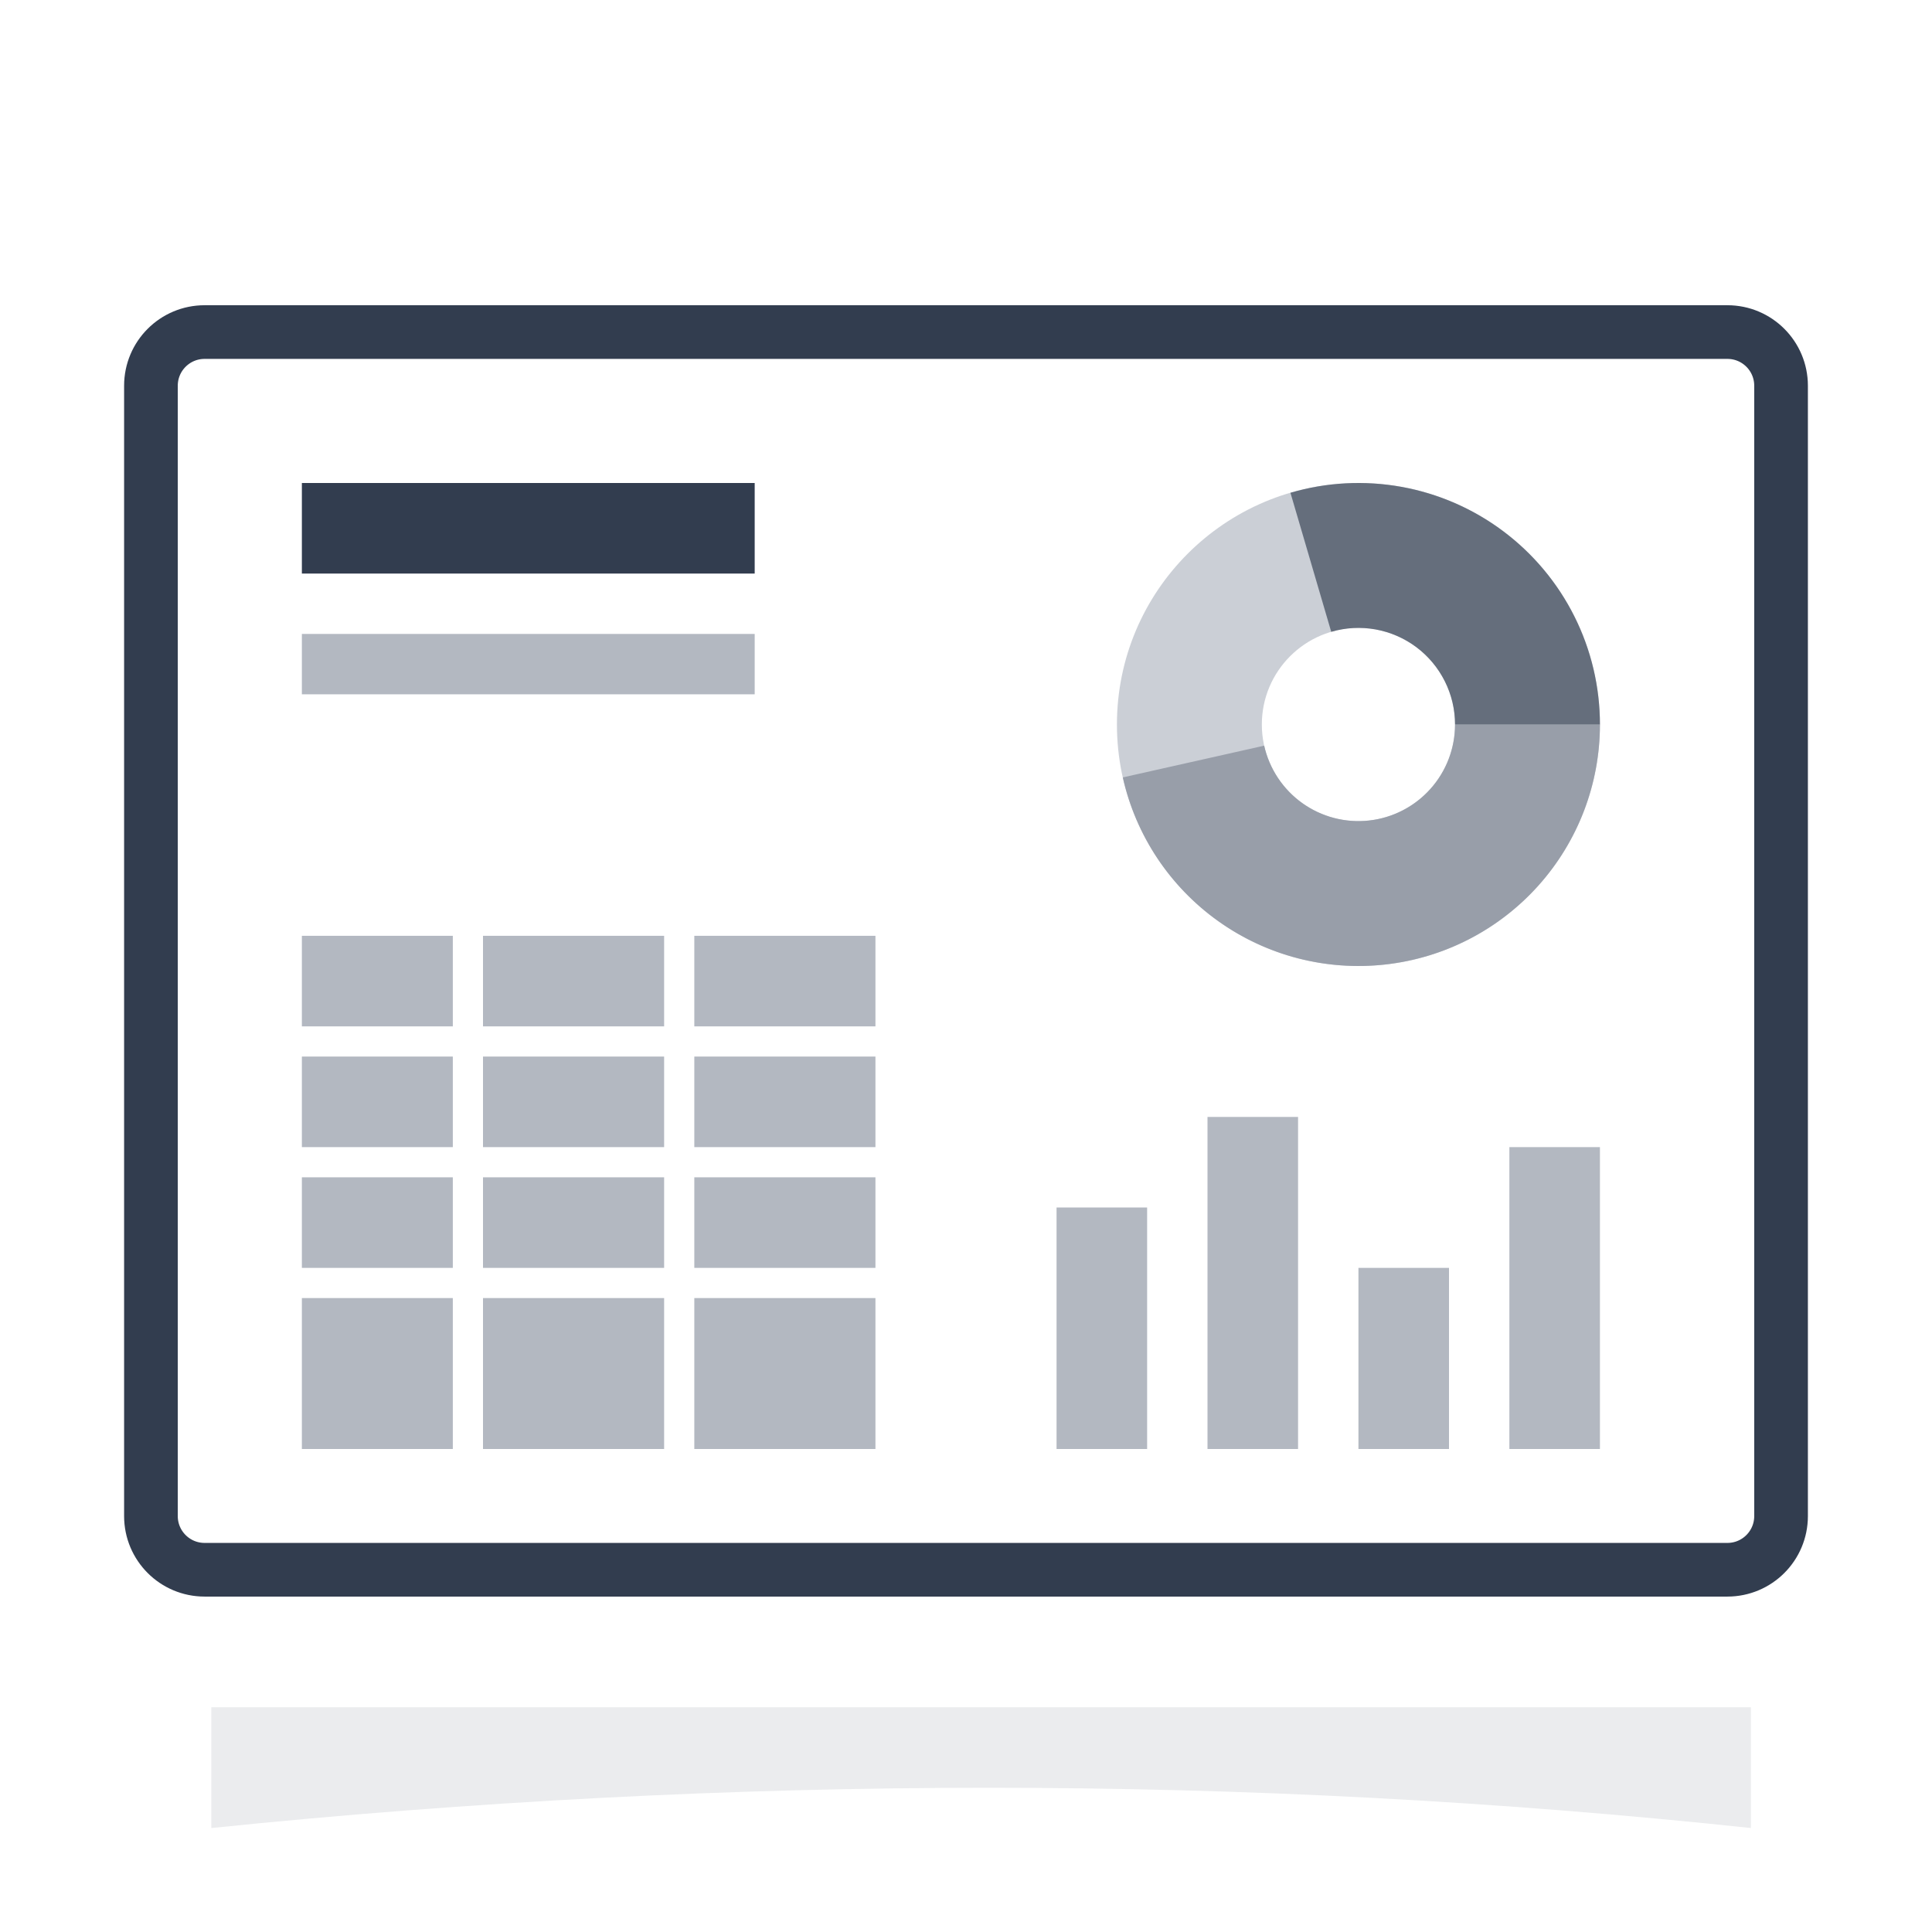 <svg width="72" height="72" viewBox="0 0 72 72" fill="none" xmlns="http://www.w3.org/2000/svg">
<g clip-path="url(#clip0_3935_2258)">
<g opacity="0.1" filter="url(#filter0_d_3935_2258)">
<path fill-rule="evenodd" clip-rule="evenodd" d="M7.875 59.625H65.25V64.125C55.875 63.125 46.406 62.625 36.844 62.625C27.281 62.625 17.625 63.125 7.875 64.125V59.625Z" fill="#323D4F"/>
</g>
<path d="M5.625 14.375C5.625 13.27 6.52 12.375 7.625 12.375H64.375C65.48 12.375 66.375 13.27 66.375 14.375V56.5C66.375 57.605 65.48 58.5 64.375 58.5H7.625C6.52 58.5 5.625 57.605 5.625 56.5V14.375Z" fill="white" stroke="#323D4F" stroke-width="2" stroke-linejoin="round"/>
<rect x="11.25" y="18" width="16.875" height="3.375" fill="#323D4F"/>
<rect x="11.25" y="23.625" width="16.875" height="2.25" fill="#B3B8C1"/>
<rect x="45" y="41.625" width="3.375" height="12.375" fill="#B3B8C1"/>
<rect x="50.625" y="47.25" width="3.375" height="6.75" fill="#B3B8C1"/>
<rect x="39.375" y="45" width="3.375" height="9" fill="#B3B8C1"/>
<rect x="56.25" y="42.75" width="3.375" height="11.25" fill="#B3B8C1"/>
<path fill-rule="evenodd" clip-rule="evenodd" d="M24.75 34.875H18V38.25H24.75V34.875ZM25.875 34.875V38.25H32.625V34.875H25.875ZM24.75 39.375H18V42.75H24.75V39.375ZM25.875 42.75V39.375H32.625V42.75H25.875ZM24.75 43.875H18V47.25H24.75V43.875ZM25.875 47.25V43.875H32.625V47.25H25.875ZM24.75 48.375H18V54H24.75V48.375ZM25.875 54H32.625V48.375H25.875V54ZM11.25 34.875H16.875V38.25H11.25V34.875ZM11.25 39.375H16.875V42.75H11.25V39.375ZM11.25 43.875H16.875L16.875 47.25H11.25V43.875ZM11.25 48.375H16.875V54H11.25V48.375Z" fill="#B3B8C1"/>
<path d="M59.625 27C59.625 31.971 55.596 36 50.625 36C45.654 36 41.625 31.971 41.625 27C41.625 22.029 45.654 18 50.625 18C55.596 18 59.625 22.029 59.625 27ZM47.025 27C47.025 28.988 48.637 30.6 50.625 30.6C52.613 30.6 54.225 28.988 54.225 27C54.225 25.012 52.613 23.4 50.625 23.4C48.637 23.4 47.025 25.012 47.025 27Z" fill="#CBCFD6"/>
<path d="M59.625 27C59.625 29.215 58.808 31.352 57.331 33.003C55.853 34.653 53.819 35.701 51.617 35.945C49.416 36.189 47.201 35.613 45.398 34.326C43.595 33.04 42.329 31.134 41.844 28.972L47.112 27.789C47.307 28.653 47.813 29.416 48.534 29.931C49.255 30.445 50.141 30.676 51.022 30.578C51.903 30.48 52.716 30.061 53.307 29.401C53.898 28.741 54.225 27.886 54.225 27H59.625Z" fill="#989EA9"/>
<path d="M59.625 27C59.625 25.602 59.299 24.222 58.673 22.972C58.047 21.721 57.139 20.634 56.019 19.796C54.9 18.957 53.6 18.392 52.224 18.143C50.848 17.895 49.433 17.97 48.091 18.364L49.611 23.546C50.148 23.388 50.714 23.358 51.265 23.457C51.815 23.557 52.335 23.783 52.783 24.118C53.23 24.453 53.594 24.889 53.844 25.389C54.095 25.889 54.225 26.441 54.225 27H59.625Z" fill="#656E7C"/>
</g>
<defs>
<filter id="filter0_d_3935_2258" x="3.875" y="59.625" width="65.375" height="12.5" filterUnits="userSpaceOnUse" color-interpolation-filters="sRGB">
<feFlood flood-opacity="0" result="BackgroundImageFix"/>
<feColorMatrix in="SourceAlpha" type="matrix" values="0 0 0 0 0 0 0 0 0 0 0 0 0 0 0 0 0 0 127 0" result="hardAlpha"/>
<feOffset dy="4"/>
<feGaussianBlur stdDeviation="2"/>
<feComposite in2="hardAlpha" operator="out"/>
<feColorMatrix type="matrix" values="0 0 0 0 0 0 0 0 0 0 0 0 0 0 0 0 0 0 0.25 0"/>
<feBlend mode="normal" in2="BackgroundImageFix" result="effect1_dropShadow_3935_2258"/>
<feBlend mode="normal" in="SourceGraphic" in2="effect1_dropShadow_3935_2258" result="shape"/>
</filter>
<clipPath id="clip0_3935_2258">
<rect width="72" height="72" fill="white"/>
</clipPath>
</defs>
</svg>
